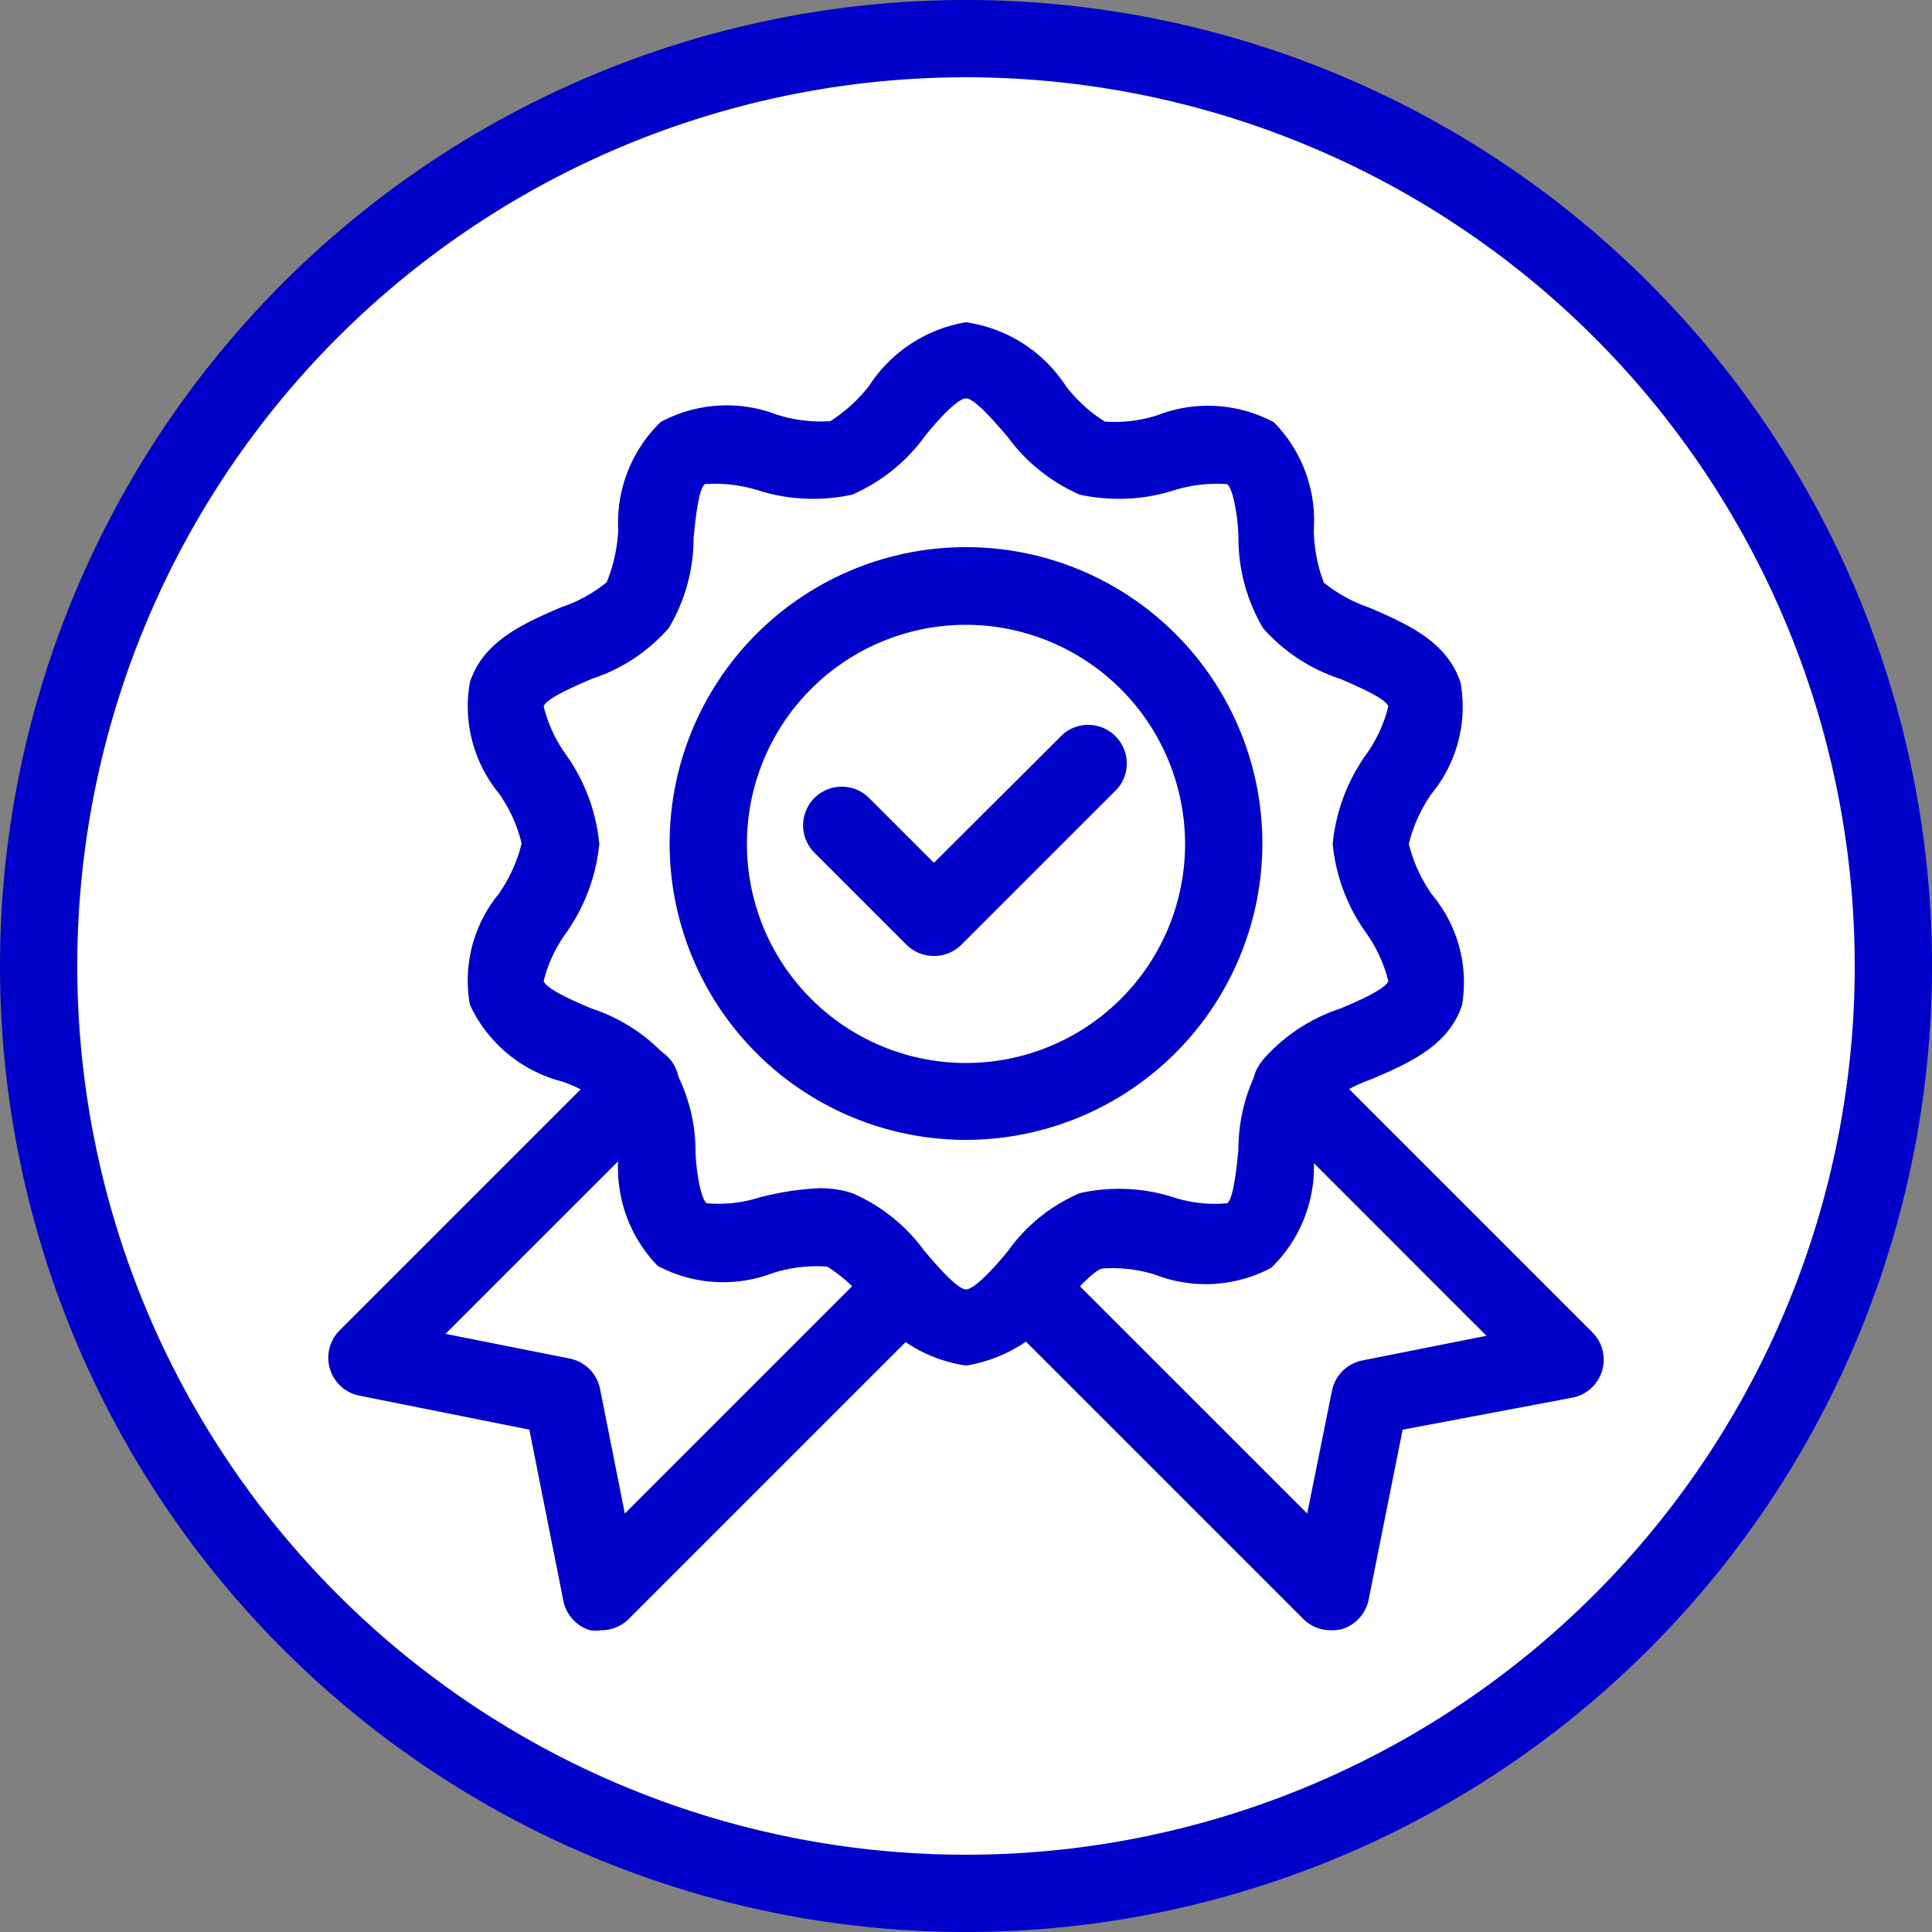 <svg id="Calque_1" data-name="Calque 1" xmlns="http://www.w3.org/2000/svg" viewBox="0 0 50 50"><rect x="0" y="0" width="50" height="50" fill="#808080" stroke="none"/><defs><style>.cls-1{fill:#fff;}.cls-2{fill:#0000c8;}</style></defs><circle class="cls-1" cx="25" cy="25" r="23.93"/><path class="cls-2" d="M25,29.5a7.67,7.67,0,1,1,7.67-7.66A7.68,7.68,0,0,1,25,29.5Zm0-13.33a5.67,5.67,0,1,0,5.67,5.67A5.68,5.68,0,0,0,25,16.17Z"/><path class="cls-2" d="M25,35.34a3.74,3.74,0,0,1-2.59-1.65,3.89,3.89,0,0,0-1-.91,3.75,3.75,0,0,0-1.39.16,3.61,3.61,0,0,1-3-.18A3.64,3.64,0,0,1,16,30a3.82,3.82,0,0,0-.26-1.35,4,4,0,0,0-1.19-.66A3.62,3.62,0,0,1,12.16,26a3.54,3.54,0,0,1,.75-2.87,3.94,3.94,0,0,0,.59-1.3,3.77,3.77,0,0,0-.59-1.3,3.55,3.55,0,0,1-.75-2.87c.35-1.08,1.41-1.53,2.35-1.94a3.75,3.75,0,0,0,1.19-.65A4.12,4.12,0,0,0,16,13.73a3.63,3.63,0,0,1,1.1-2.81,3.61,3.61,0,0,1,3-.19,3.79,3.79,0,0,0,1.39.17,4.09,4.09,0,0,0,1-.91A3.71,3.71,0,0,1,25,8.34,3.71,3.71,0,0,1,27.59,10a3.92,3.92,0,0,0,1,.91,3.56,3.56,0,0,0,1.38-.17,3.61,3.61,0,0,1,3,.19A3.63,3.63,0,0,1,34,13.73a4.12,4.12,0,0,0,.26,1.35,3.91,3.91,0,0,0,1.19.65c.94.41,2,.86,2.35,1.94a3.55,3.55,0,0,1-.75,2.87,3.86,3.86,0,0,0-.59,1.3,3.94,3.94,0,0,0,.59,1.3A3.54,3.54,0,0,1,37.84,26c-.34,1.07-1.41,1.53-2.35,1.93a4.12,4.12,0,0,0-1.19.66A4.06,4.06,0,0,0,34,30a3.64,3.64,0,0,1-1.1,2.81,3.61,3.61,0,0,1-3,.18,3.72,3.72,0,0,0-1.38-.16c-.24.07-.66.56-1,.91A3.74,3.74,0,0,1,25,35.34Zm-3.78-4.59a2.68,2.68,0,0,1,.84.13,4.52,4.52,0,0,1,1.86,1.49c.29.34.85,1,1.08,1s.79-.63,1.09-1a4.43,4.43,0,0,1,1.85-1.49,4.62,4.62,0,0,1,2.44.11,3.46,3.46,0,0,0,1.38.15c.17-.12.25-1,.29-1.38a4.56,4.56,0,0,1,.64-2.34,4.57,4.57,0,0,1,2-1.32c.41-.17,1.17-.5,1.24-.71a3.71,3.71,0,0,0-.57-1.24,4.73,4.73,0,0,1-.87-2.31,4.77,4.77,0,0,1,.87-2.32,3.63,3.63,0,0,0,.57-1.24c-.07-.21-.83-.53-1.24-.71a4.55,4.55,0,0,1-2-1.31,4.6,4.6,0,0,1-.64-2.35c0-.4-.12-1.25-.29-1.38a3.7,3.7,0,0,0-1.38.16,4.73,4.73,0,0,1-2.44.11,4.6,4.6,0,0,1-1.86-1.49c-.29-.34-.85-1-1.08-1s-.79.63-1.08,1a4.6,4.6,0,0,1-1.86,1.49,4.73,4.73,0,0,1-2.44-.11,3.7,3.7,0,0,0-1.38-.16c-.17.13-.25,1-.29,1.38a4.54,4.54,0,0,1-.64,2.34,4.48,4.48,0,0,1-2,1.32c-.41.18-1.17.5-1.24.71a3.63,3.63,0,0,0,.57,1.24,4.77,4.77,0,0,1,.87,2.32,4.81,4.81,0,0,1-.87,2.32,3.59,3.59,0,0,0-.57,1.23c.07.21.83.54,1.24.71a4.57,4.57,0,0,1,2,1.32A4.47,4.47,0,0,1,18,29.76c0,.41.12,1.26.29,1.38A3.46,3.46,0,0,0,19.62,31,7.37,7.37,0,0,1,21.22,30.75Z"/><path class="cls-2" d="M34.44,42.19a1,1,0,0,1-.71-.29L26,34.17a1,1,0,0,1,1.42-1.41l6.41,6.41L34.47,36a1,1,0,0,1,.78-.79l3.22-.64-5.75-5.75a1,1,0,0,1,0-1.42,1,1,0,0,1,1.41,0l7.08,7.08a1,1,0,0,1,.25,1,1,1,0,0,1-.76.69L36.3,37l-.88,4.4a1,1,0,0,1-.69.76A1,1,0,0,1,34.44,42.19Z"/><path class="cls-2" d="M15.56,42.19a1,1,0,0,1-.29,0,1,1,0,0,1-.69-.76L13.7,37l-4.4-.88a1,1,0,0,1-.76-.69,1,1,0,0,1,.25-1l7.08-7.08a1,1,0,0,1,1.41,0,1,1,0,0,1,0,1.42l-5.75,5.75,3.22.64a1,1,0,0,1,.78.79l.64,3.22,6.41-6.41A1,1,0,0,1,24,34.17L16.27,41.9A1,1,0,0,1,15.56,42.19Z"/><path class="cls-2" d="M24.17,24.74a1,1,0,0,1-.71-.29l-2.38-2.38a1,1,0,0,1,0-1.42,1,1,0,0,1,1.41,0l1.68,1.68L27.51,19a1,1,0,0,1,1.41,1.41l-4.05,4.05A1,1,0,0,1,24.17,24.74Z"/><path class="cls-2" d="M25,50A25,25,0,1,1,50,25,25,25,0,0,1,25,50ZM25,2A23,23,0,1,0,48,25,23,23,0,0,0,25,2Z"/></svg>